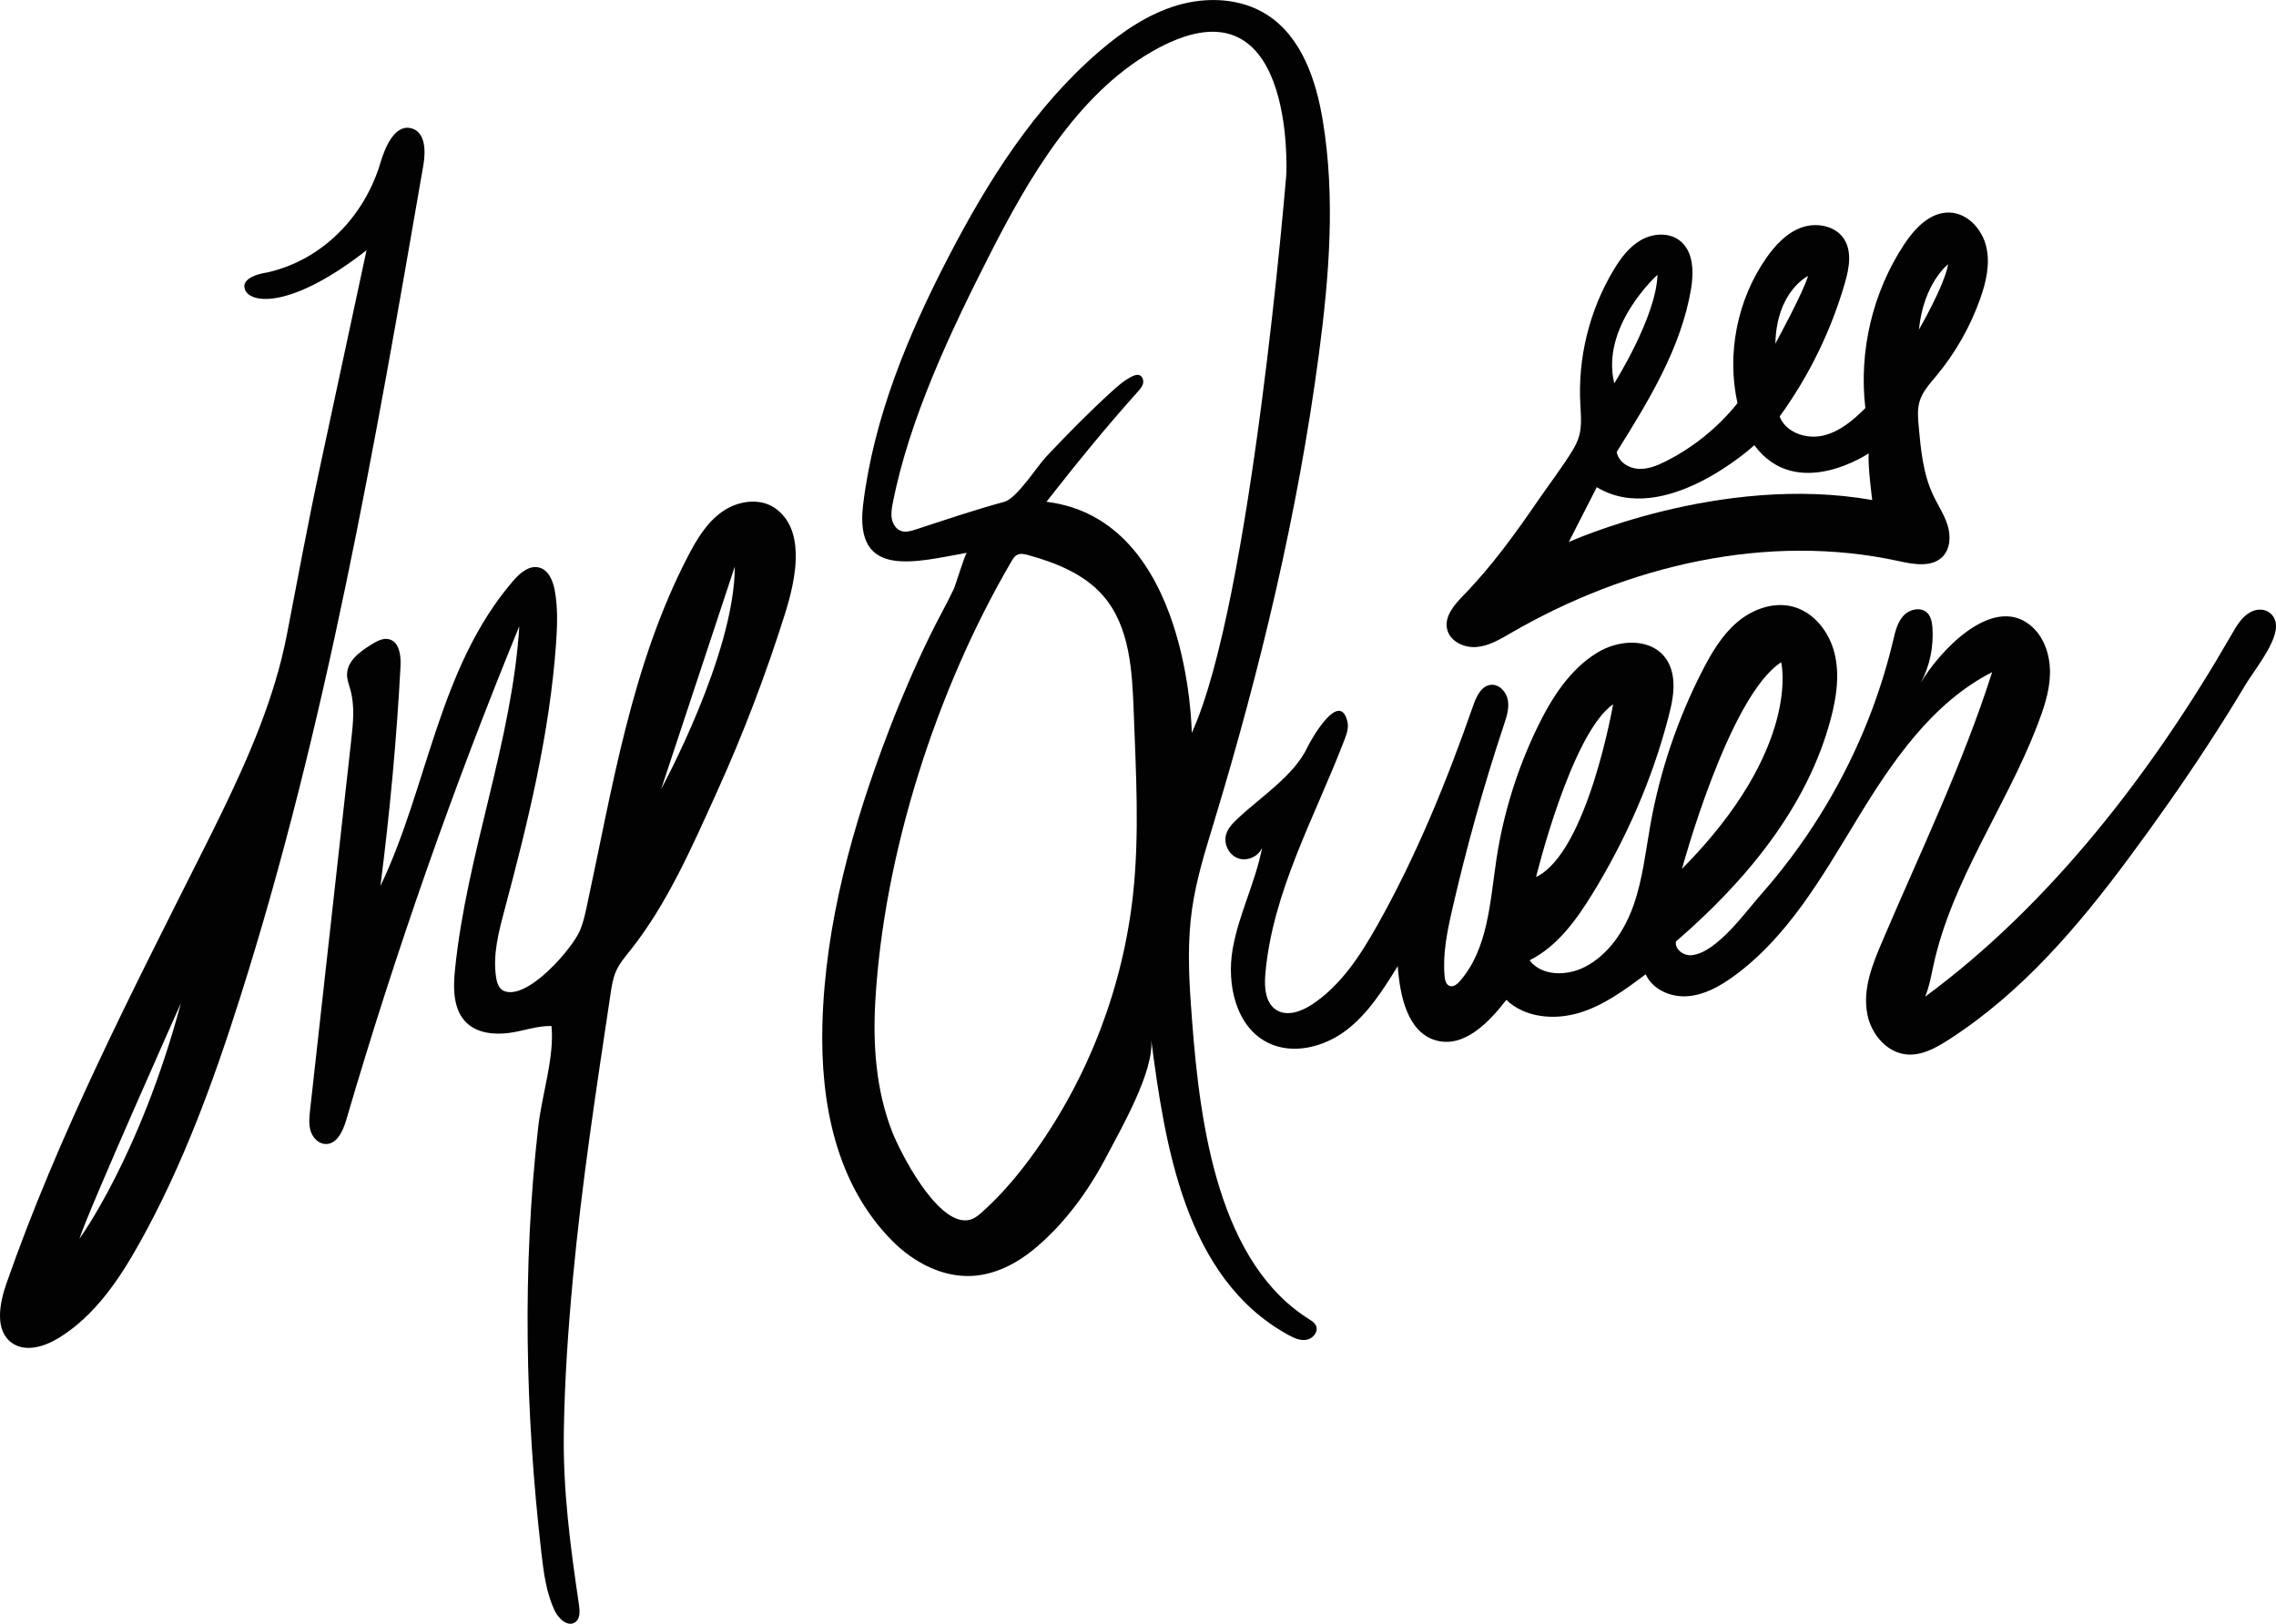 <?xml version="1.0" encoding="UTF-8"?>
<svg xmlns="http://www.w3.org/2000/svg" xmlns:xlink="http://www.w3.org/1999/xlink" width="324.99pt" height="231.88pt" viewBox="0 0 324.99 231.88" version="1.1">
<defs>
<clipPath id="clip1">
  <path d="M 174 86 L 324.988 86 L 324.988 151 L 174 151 Z M 174 86 "/>
</clipPath>
<clipPath id="clip2">
  <path d="M 44 71 L 114 71 L 114 231.879 L 44 231.879 Z M 44 71 "/>
</clipPath>
</defs>
<g id="surface1">
<path style=" stroke:none;fill-rule:nonzero;fill:rgb(0.8%,0.8%,0.8%);fill-opacity:1;" d="M 11.336 176.906 C 12.668 172.738 25.836 143.238 25.836 143.238 C 20.004 165.074 11.336 176.906 11.336 176.906 Z M 58.516 18.27 C 56.379 17.906 55.012 20.91 54.348 23.164 C 52.078 30.863 46.074 37.117 38.168 38.906 C 38.168 38.906 34.168 39.406 35.004 41.406 C 35.836 43.406 41.668 44.074 52.336 35.738 C 50.117 46.07 47.902 56.398 45.684 66.73 C 43.973 74.703 42.512 82.621 40.973 90.586 C 39.223 99.664 35.477 108.211 31.453 116.477 C 30.562 118.309 29.652 120.129 28.738 121.945 C 18.648 142.035 8.309 162.098 0.906 183.324 C -0.098 186.207 -0.777 190.027 1.719 191.785 C 3.668 193.156 6.383 192.297 8.41 191.051 C 13.547 187.891 17.051 182.676 19.984 177.406 C 26.141 166.352 30.504 154.391 34.324 142.332 C 46.586 103.664 53.535 63.551 60.453 23.582 C 60.789 21.625 60.77 19.008 58.891 18.367 C 58.762 18.324 58.637 18.289 58.516 18.27 "/>
<path style=" stroke:none;fill-rule:nonzero;fill:rgb(0.8%,0.8%,0.8%);fill-opacity:1;" d="M 149.422 71.656 C 153.625 66.289 157.902 61.02 162.457 55.945 C 162.773 55.594 163.102 55.223 163.215 54.762 C 163.324 54.301 163.141 53.73 162.695 53.574 C 162.379 53.461 162.031 53.578 161.73 53.719 C 160.609 54.238 159.668 55.07 158.754 55.902 C 155.477 58.883 152.379 62.035 149.344 65.262 C 148.117 66.566 145.184 71.18 143.422 71.656 C 139.152 72.809 134.973 74.238 130.773 75.609 C 130.086 75.836 129.336 76.059 128.656 75.816 C 127.961 75.566 127.504 74.867 127.355 74.141 C 127.207 73.418 127.32 72.668 127.461 71.941 C 129.797 59.844 135.805 47.199 141.363 36.281 C 146.793 25.621 153.738 13.582 164.422 7.406 C 185.172 -4.594 183.672 24.906 183.672 24.906 C 183.672 24.906 178.672 86.156 170.172 104.656 C 170.172 104.656 169.922 74.156 149.422 71.656 Z M 137.898 174.27 C 133.574 174.414 128.547 164.57 127.387 161.602 C 125.094 155.723 124.625 149.266 124.984 143.016 C 126.195 121.859 133.723 98.453 144.438 80.141 C 144.641 79.793 144.863 79.43 145.223 79.242 C 145.703 78.988 146.285 79.121 146.809 79.266 C 150.777 80.363 154.809 81.961 157.512 85.07 C 161.355 89.492 161.672 95.871 161.887 101.73 C 162.203 110.367 162.719 119.039 161.797 127.633 C 160.379 140.805 155.523 153.594 147.84 164.383 C 145.602 167.527 143.113 170.52 140.234 173.094 C 139.734 173.539 139.203 173.98 138.562 174.168 C 138.344 174.23 138.121 174.262 137.898 174.27 Z M 185.004 187.043 C 172.879 177.621 171.012 157.203 170.031 143.195 C 169.719 138.738 169.582 134.246 170.211 129.824 C 170.809 125.605 172.094 121.516 173.336 117.434 C 179.98 95.52 185.34 73.172 188.34 50.469 C 189.797 39.449 190.691 28.223 188.887 17.258 C 187.934 11.441 185.863 5.254 180.891 2.09 C 177.188 -0.266 172.402 -0.488 168.188 0.734 C 163.973 1.965 160.254 4.504 156.93 7.367 C 147.668 15.34 141.02 25.91 135.398 36.758 C 129.637 47.879 124.742 59.664 123.242 72.102 C 121.953 82.789 130.742 80.238 138.07 78.941 C 137.816 78.984 136.473 83.52 136.172 84.152 C 135.09 86.426 133.828 88.613 132.734 90.883 C 130.609 95.273 128.668 99.758 126.922 104.316 C 121.781 117.711 117.805 131.91 117.43 146.328 C 117.141 157.426 119.32 169.09 127.457 177.25 C 130.469 180.273 134.586 182.445 138.848 182.203 C 142.062 182.02 145.086 180.484 147.578 178.441 C 151.891 174.914 155.387 170.133 157.957 165.223 C 159.977 161.363 164.945 152.801 164.363 148.359 C 166.336 163.402 169.156 182.516 183.957 190.633 C 184.77 191.082 185.688 191.492 186.598 191.32 C 187.512 191.145 188.305 190.125 187.902 189.289 C 187.707 188.875 187.289 188.617 186.902 188.375 C 186.242 187.961 185.609 187.516 185.004 187.043 "/>
<g clip-path="url(#clip1)" clip-rule="nonzero">
<path style=" stroke:none;fill-rule:nonzero;fill:rgb(0.8%,0.8%,0.8%);fill-opacity:1;" d="M 230.336 100.574 C 230.336 100.574 226.672 121.738 219.336 125.238 C 219.336 125.238 224.336 104.738 230.336 100.574 Z M 254.336 94.574 C 254.336 94.574 257.336 106.738 240.172 124.074 C 240.172 124.074 246.836 99.406 254.336 94.574 Z M 323.801 87.32 C 323.086 86.945 322.148 86.949 321.254 87.461 C 320.074 88.141 319.355 89.383 318.68 90.559 C 307.57 109.887 292.961 129.023 274.891 142.332 C 275.484 140.898 275.75 139.355 276.078 137.84 C 278.711 125.754 286.336 115.336 290.789 103.887 C 291.738 101.445 292.637 98.93 292.715 96.309 C 292.793 93.691 291.93 90.922 289.891 89.273 C 284.387 84.828 276.773 93.203 274.273 97.496 C 275.559 95.086 276.137 92.305 275.926 89.578 C 275.867 88.844 275.727 88.059 275.207 87.531 C 274.301 86.621 272.656 86.984 271.789 87.934 C 270.926 88.879 270.625 90.195 270.328 91.445 C 268.234 100.277 264.66 108.754 259.855 116.457 C 257.367 120.449 254.543 124.238 251.426 127.766 C 249.219 130.262 245.082 136.098 241.523 136.406 C 240.391 136.508 239.113 135.57 239.309 134.449 C 249.258 125.855 258.113 115.258 261.445 102.543 C 262.238 99.516 262.707 96.305 261.949 93.27 C 261.195 90.23 259 87.402 255.969 86.621 C 253.215 85.91 250.23 87.004 248.059 88.844 C 245.891 90.688 244.41 93.199 243.105 95.73 C 239.555 102.641 237.039 110.078 235.668 117.727 C 234.98 121.566 234.57 125.488 233.289 129.172 C 232.008 132.855 229.699 136.379 226.211 138.125 C 223.664 139.398 220.129 139.406 218.41 137.137 C 222.309 135.176 225.012 131.48 227.301 127.77 C 232.148 119.91 235.93 111.316 238.246 102.367 C 238.711 100.578 239.117 98.73 238.902 96.898 C 238.23 91.215 232.117 90.695 228.012 93.238 C 224.133 95.633 221.57 99.664 219.574 103.762 C 216.66 109.742 214.66 116.168 213.668 122.746 C 212.75 128.824 212.488 135.508 208.438 140.129 C 208.066 140.551 207.531 140.984 207.004 140.801 C 206.484 140.621 206.328 139.977 206.277 139.434 C 205.98 136.211 206.652 132.984 207.375 129.836 C 209.41 120.949 211.867 112.164 214.742 103.52 C 215.121 102.379 215.516 101.18 215.309 99.992 C 215.105 98.809 214.078 97.672 212.883 97.793 C 211.523 97.93 210.816 99.445 210.367 100.734 C 206.602 111.512 202.289 122.137 196.691 132.09 C 194.266 136.406 191.473 140.723 187.336 143.449 C 185.824 144.441 183.805 145.191 182.27 144.238 C 180.66 143.238 180.512 140.98 180.676 139.09 C 181.699 127.316 187.75 116.68 191.977 105.645 C 192.297 104.809 192.609 103.906 192.398 103.035 C 191.266 98.41 187.172 105.664 186.672 106.738 C 184.816 110.711 179.969 113.855 176.836 116.797 C 176.121 117.465 175.379 118.18 175.09 119.117 C 174.676 120.457 175.441 122.059 176.754 122.555 C 178.066 123.051 179.715 122.332 180.223 121.023 C 179.281 126 176.848 130.609 176 135.605 C 175.152 140.598 176.473 146.59 180.992 148.879 C 184.531 150.672 188.984 149.562 192.156 147.18 C 195.328 144.797 197.492 141.344 199.582 137.969 C 199.898 142.227 200.977 147.461 205.094 148.586 C 209.051 149.664 212.586 146.035 215.09 142.785 C 217.746 145.34 221.941 145.703 225.473 144.645 C 229.008 143.59 232.039 141.336 234.992 139.129 C 235.957 141.312 238.555 142.434 240.941 142.266 C 243.324 142.098 245.508 140.887 247.445 139.492 C 255.262 133.871 260.18 125.195 265.184 116.973 C 270.184 108.746 275.883 100.359 284.457 95.988 C 280.285 109.094 274.207 121.676 268.805 134.348 C 267.398 137.648 265.914 141.219 266.645 144.879 C 267.203 147.691 269.426 150.336 272.285 150.582 C 274.41 150.762 276.414 149.652 278.211 148.5 C 288.672 141.785 296.715 132.328 304.051 122.43 C 307.926 117.199 311.68 111.871 315.234 106.418 C 317.059 103.629 318.828 100.801 320.539 97.941 C 321.855 95.742 324.59 92.445 324.961 89.891 C 325.133 88.672 324.613 87.746 323.801 87.32 "/>
</g>
<path style=" stroke:none;fill-rule:nonzero;fill:rgb(0.8%,0.8%,0.8%);fill-opacity:1;" d="M 224.004 77.406 L 228.004 69.574 C 237.672 75.406 250.504 63.574 250.504 63.574 C 256.504 71.738 266.836 64.738 266.836 64.738 C 266.672 66.406 267.336 71.406 267.336 71.406 C 245.672 67.574 224.004 77.406 224.004 77.406 Z M 236.672 39.238 C 236.504 45.238 230.504 54.738 230.504 54.738 C 228.504 46.574 236.672 39.238 236.672 39.238 Z M 258.172 39.406 C 257.504 41.738 253.504 49.074 253.504 49.074 C 253.672 41.574 258.172 39.406 258.172 39.406 Z M 278.172 37.738 C 277.672 40.738 274.004 47.074 274.004 47.074 C 274.672 40.406 278.172 37.738 278.172 37.738 Z M 276.855 72.289 C 276.57 71.762 276.281 71.23 276.023 70.688 C 274.59 67.633 274.27 64.195 273.965 60.832 C 273.863 59.68 273.762 58.492 274.082 57.379 C 274.492 55.941 275.551 54.801 276.504 53.656 C 279.203 50.402 281.328 46.676 282.742 42.691 C 283.602 40.289 284.203 37.676 283.609 35.195 C 283.016 32.711 280.934 30.438 278.383 30.352 C 275.625 30.262 273.422 32.586 271.898 34.891 C 267.398 41.715 265.395 50.152 266.355 58.273 C 264.625 60.008 262.664 61.68 260.273 62.211 C 257.883 62.746 254.996 61.766 254.113 59.48 C 258.289 53.727 261.461 47.238 263.434 40.406 C 264.043 38.309 264.488 35.887 263.273 34.074 C 262.023 32.207 259.332 31.73 257.219 32.496 C 255.105 33.266 253.492 35.004 252.203 36.852 C 248.059 42.797 246.531 50.496 248.094 57.574 C 245.332 61.023 241.824 63.871 237.883 65.863 C 236.637 66.492 235.281 67.051 233.887 66.949 C 232.496 66.852 231.07 65.91 230.852 64.531 C 235.391 57.266 240.02 49.758 241.457 41.312 C 241.875 38.84 241.828 35.875 239.84 34.348 C 238.285 33.152 235.996 33.316 234.301 34.289 C 232.602 35.266 231.395 36.906 230.391 38.586 C 226.934 44.352 225.262 51.172 225.664 57.879 C 225.824 60.605 225.914 62.074 224.555 64.305 C 223.098 66.695 221.344 68.965 219.758 71.27 C 216.461 76.074 213.055 80.82 208.98 85.004 C 207.688 86.336 206.242 87.977 206.621 89.797 C 206.988 91.555 209.02 92.543 210.812 92.398 C 212.605 92.254 214.211 91.285 215.766 90.383 C 232.375 80.742 252.363 76.023 271.125 80.129 C 273.27 80.598 275.844 81.062 277.383 79.496 C 278.496 78.355 278.566 76.52 278.094 74.996 C 277.801 74.047 277.332 73.168 276.855 72.289 "/>
<g clip-path="url(#clip2)" clip-rule="nonzero">
<path style=" stroke:none;fill-rule:nonzero;fill:rgb(0.8%,0.8%,0.8%);fill-opacity:1;" d="M 94.418 112.656 L 104.922 80.906 C 104.922 93.406 94.418 112.656 94.418 112.656 Z M 113.617 78.785 C 113.516 76.309 112.742 74.027 110.691 72.582 C 108.484 71.027 105.312 71.52 103.109 73.078 C 100.902 74.637 99.469 77.051 98.227 79.445 C 90.145 95.02 87.445 112.523 83.777 129.484 C 83.531 130.629 83.277 131.777 82.824 132.859 C 81.75 135.43 75.305 142.93 71.938 141.5 C 71.234 141.199 70.961 140.355 70.844 139.602 C 70.336 136.348 71.211 133.059 72.059 129.879 C 75.391 117.402 78.484 104.785 79.398 91.906 C 79.578 89.387 79.672 86.828 79.219 84.344 C 78.969 82.965 78.348 81.41 76.996 81.051 C 75.57 80.672 74.23 81.836 73.27 82.953 C 62.598 95.367 61.156 112.223 54.324 126.523 C 55.648 116.098 56.637 105.641 57.191 95.145 C 57.27 93.633 57.039 91.68 55.574 91.293 C 54.703 91.062 53.82 91.555 53.055 92.027 C 51.414 93.039 49.578 94.375 49.555 96.301 C 49.547 97.07 49.844 97.809 50.047 98.551 C 50.676 100.848 50.418 103.285 50.156 105.652 C 48.195 123.277 46.238 140.898 44.277 158.52 C 44.168 159.516 44.059 160.543 44.352 161.5 C 44.648 162.457 45.457 163.328 46.457 163.371 C 48.082 163.441 48.969 161.543 49.426 159.984 C 56.43 136.055 64.688 112.492 74.152 89.426 C 73.105 106.059 66.625 121.934 64.965 138.516 C 64.699 141.176 64.695 144.219 66.625 146.066 C 68.199 147.57 70.613 147.789 72.773 147.496 C 74.754 147.223 76.742 146.461 78.742 146.52 C 79.207 150.852 77.367 156.398 76.863 160.836 C 74.551 181.062 74.984 201.695 77.32 221.902 C 77.641 224.66 78.012 227.465 79.188 229.98 C 79.738 231.156 81.094 232.406 82.145 231.648 C 82.859 231.133 82.805 230.074 82.676 229.207 C 81.449 220.887 80.387 212.977 80.508 204.57 C 80.613 197.234 81.121 189.906 81.801 182.602 C 83.07 168.957 85.156 155.426 87.188 141.879 C 87.348 140.801 87.516 139.711 87.953 138.715 C 88.449 137.582 89.266 136.629 90.039 135.66 C 95.305 129.047 98.926 120.695 102.398 113.031 C 106.117 104.832 109.324 96.402 112.035 87.82 C 112.812 85.363 113.75 81.918 113.617 78.785 "/>
</g>
</g>
</svg>
